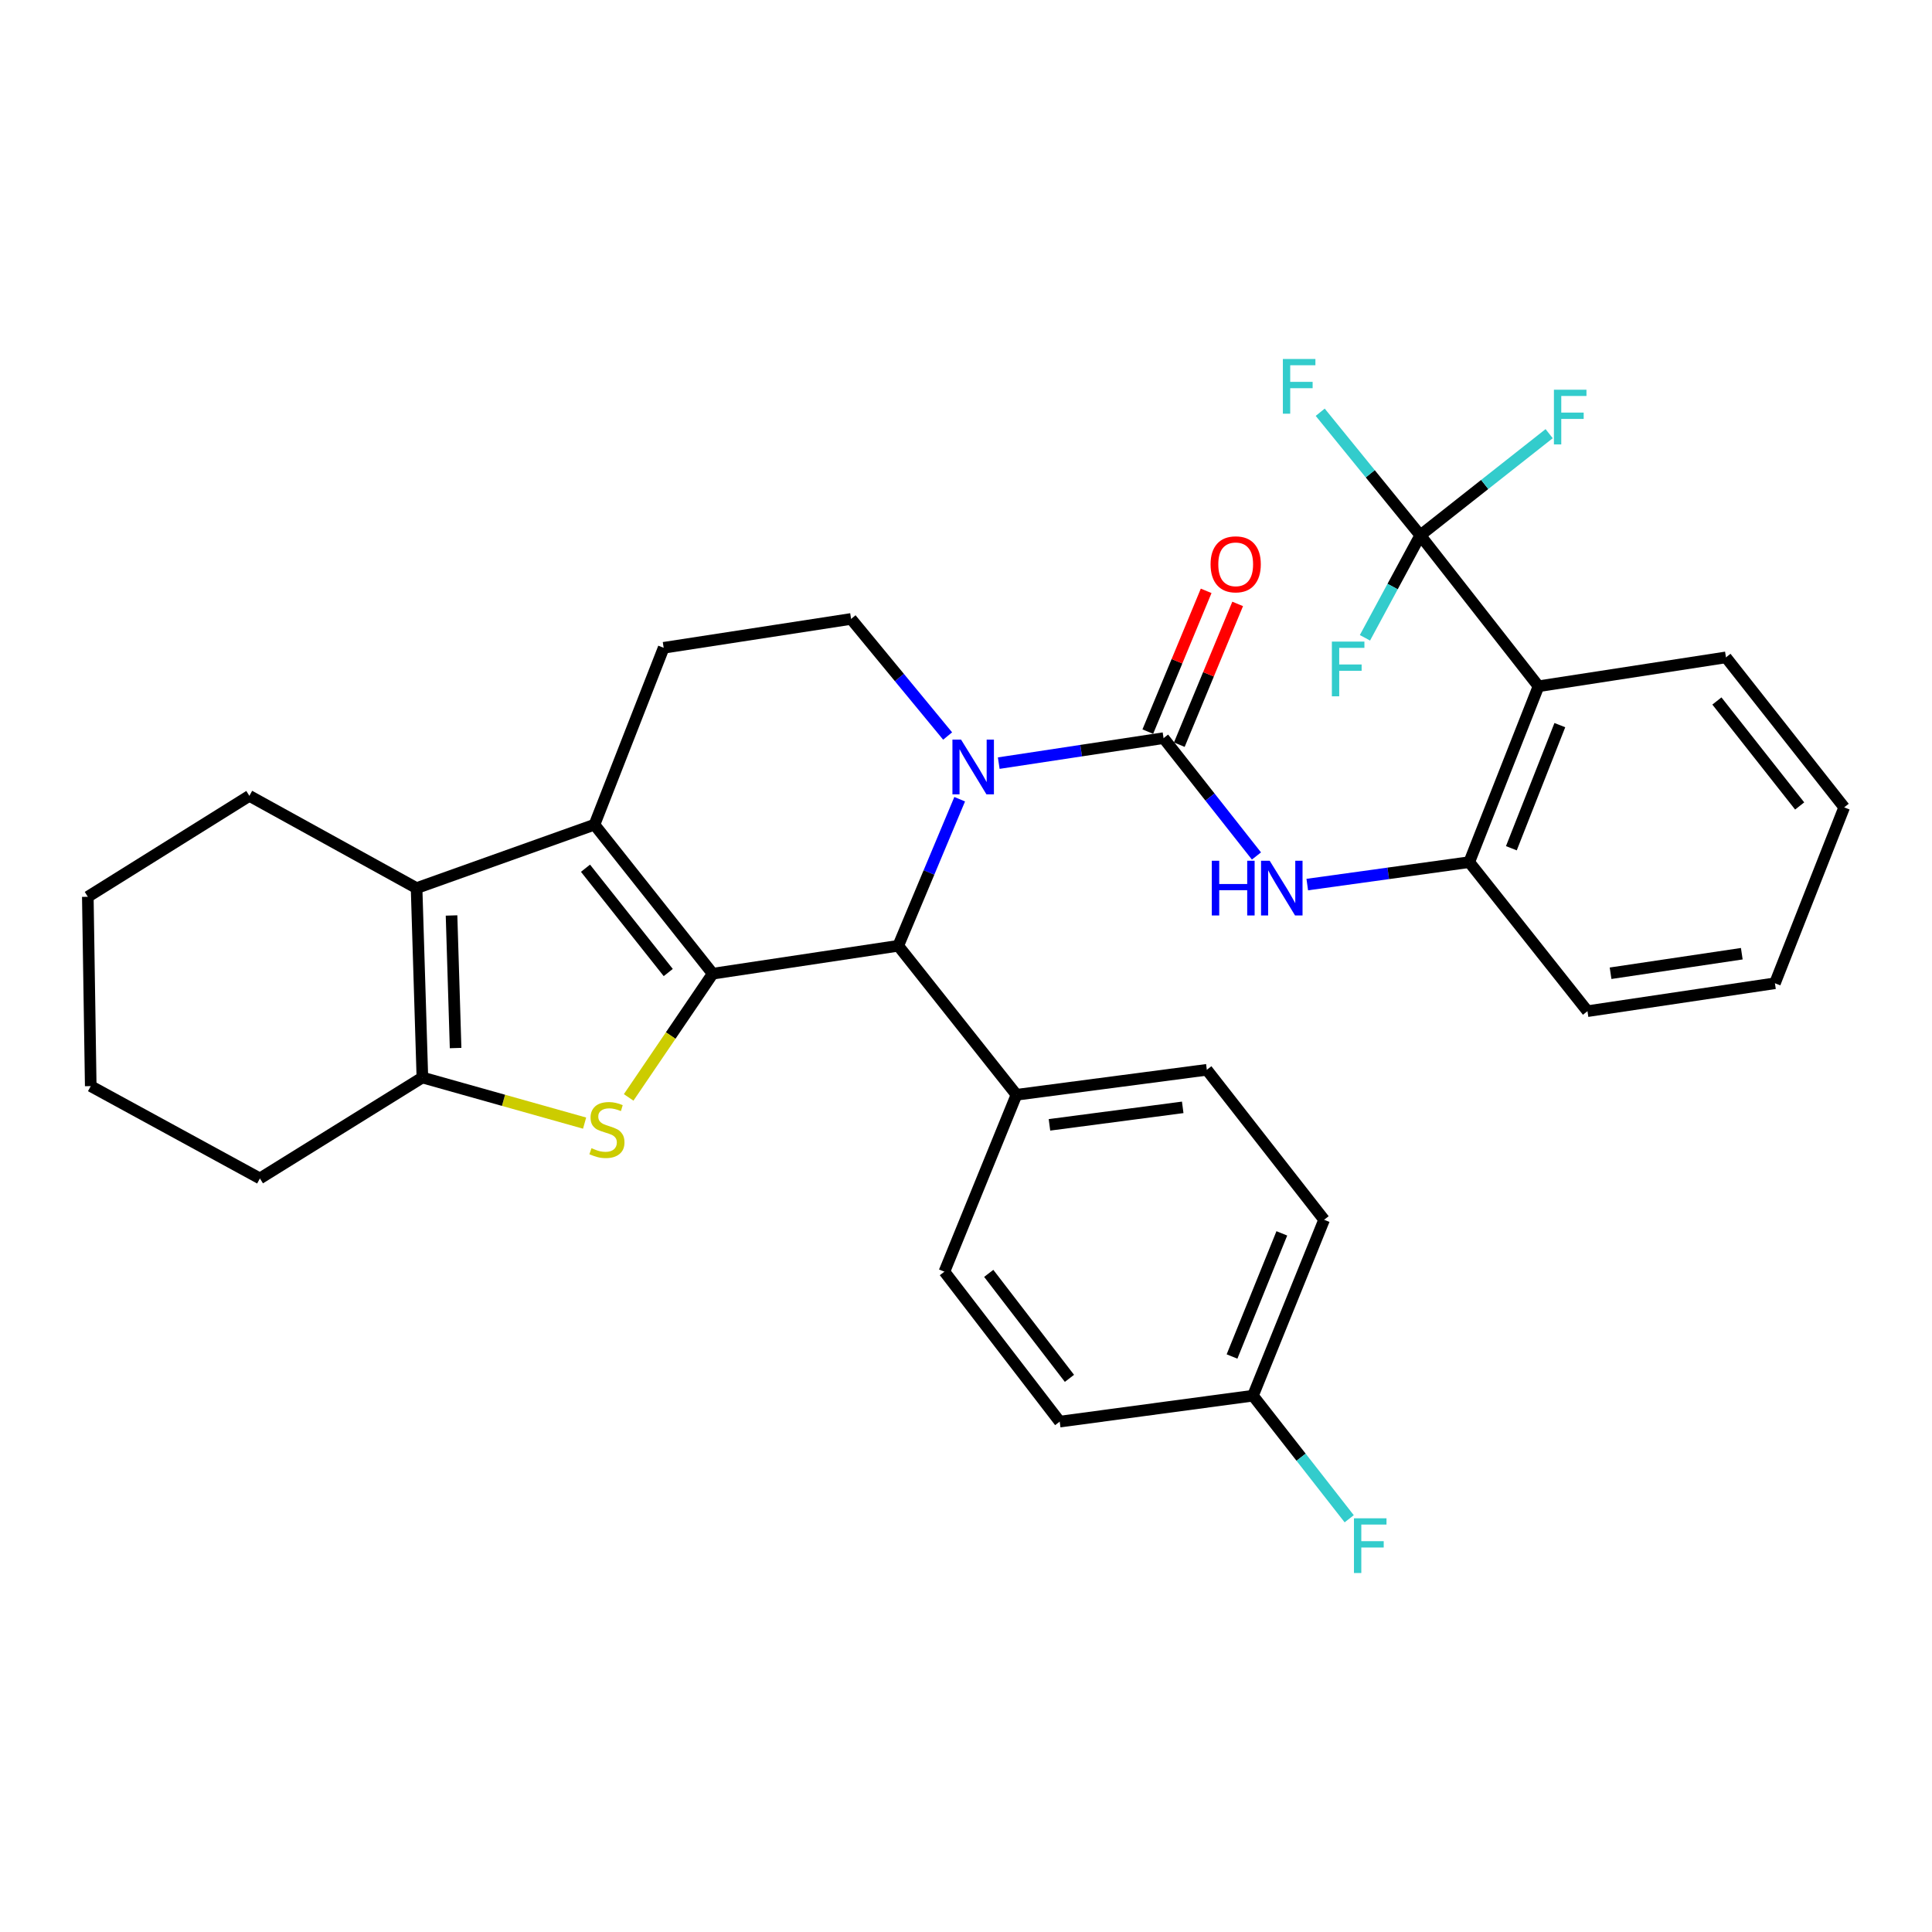 <?xml version='1.0' encoding='iso-8859-1'?>
<svg version='1.1' baseProfile='full'
              xmlns='http://www.w3.org/2000/svg'
                      xmlns:rdkit='http://www.rdkit.org/xml'
                      xmlns:xlink='http://www.w3.org/1999/xlink'
                  xml:space='preserve'
width='1000px' height='1000px' viewBox='0 0 1000 1000'>
<!-- END OF HEADER -->
<rect style='opacity:1.0;fill:#FFFFFF;stroke:none' width='1000' height='1000' x='0' y='0'> </rect>
<path class='bond-0' d='M 368.893,503.982 L 307.698,426.851' style='fill:none;fill-rule:evenodd;stroke:#000000;stroke-width:6px;stroke-linecap:butt;stroke-linejoin:miter;stroke-opacity:1' />
<path class='bond-0' d='M 345.885,503.383 L 303.049,449.392' style='fill:none;fill-rule:evenodd;stroke:#000000;stroke-width:6px;stroke-linecap:butt;stroke-linejoin:miter;stroke-opacity:1' />
<path class='bond-1' d='M 368.893,503.982 L 347.145,536' style='fill:none;fill-rule:evenodd;stroke:#000000;stroke-width:6px;stroke-linecap:butt;stroke-linejoin:miter;stroke-opacity:1' />
<path class='bond-1' d='M 347.145,536 L 325.396,568.018' style='fill:none;fill-rule:evenodd;stroke:#CCCC00;stroke-width:6px;stroke-linecap:butt;stroke-linejoin:miter;stroke-opacity:1' />
<path class='bond-4' d='M 368.893,503.982 L 464.931,489.536' style='fill:none;fill-rule:evenodd;stroke:#000000;stroke-width:6px;stroke-linecap:butt;stroke-linejoin:miter;stroke-opacity:1' />
<path class='bond-5' d='M 307.698,426.851 L 215.622,459.684' style='fill:none;fill-rule:evenodd;stroke:#000000;stroke-width:6px;stroke-linecap:butt;stroke-linejoin:miter;stroke-opacity:1' />
<path class='bond-12' d='M 307.698,426.851 L 343.513,335.295' style='fill:none;fill-rule:evenodd;stroke:#000000;stroke-width:6px;stroke-linecap:butt;stroke-linejoin:miter;stroke-opacity:1' />
<path class='bond-6' d='M 302.59,581.323 L 260.607,569.518' style='fill:none;fill-rule:evenodd;stroke:#CCCC00;stroke-width:6px;stroke-linecap:butt;stroke-linejoin:miter;stroke-opacity:1' />
<path class='bond-6' d='M 260.607,569.518 L 218.623,557.713' style='fill:none;fill-rule:evenodd;stroke:#000000;stroke-width:6px;stroke-linecap:butt;stroke-linejoin:miter;stroke-opacity:1' />
<path class='bond-2' d='M 496.73,413.668 L 480.831,451.602' style='fill:none;fill-rule:evenodd;stroke:#0000FF;stroke-width:6px;stroke-linecap:butt;stroke-linejoin:miter;stroke-opacity:1' />
<path class='bond-2' d='M 480.831,451.602 L 464.931,489.536' style='fill:none;fill-rule:evenodd;stroke:#000000;stroke-width:6px;stroke-linecap:butt;stroke-linejoin:miter;stroke-opacity:1' />
<path class='bond-3' d='M 516.948,394.994 L 559.602,388.528' style='fill:none;fill-rule:evenodd;stroke:#0000FF;stroke-width:6px;stroke-linecap:butt;stroke-linejoin:miter;stroke-opacity:1' />
<path class='bond-3' d='M 559.602,388.528 L 602.256,382.063' style='fill:none;fill-rule:evenodd;stroke:#000000;stroke-width:6px;stroke-linecap:butt;stroke-linejoin:miter;stroke-opacity:1' />
<path class='bond-11' d='M 490.493,380.962 L 465.508,350.661' style='fill:none;fill-rule:evenodd;stroke:#0000FF;stroke-width:6px;stroke-linecap:butt;stroke-linejoin:miter;stroke-opacity:1' />
<path class='bond-11' d='M 465.508,350.661 L 440.522,320.359' style='fill:none;fill-rule:evenodd;stroke:#000000;stroke-width:6px;stroke-linecap:butt;stroke-linejoin:miter;stroke-opacity:1' />
<path class='bond-9' d='M 602.256,382.063 L 626.297,412.558' style='fill:none;fill-rule:evenodd;stroke:#000000;stroke-width:6px;stroke-linecap:butt;stroke-linejoin:miter;stroke-opacity:1' />
<path class='bond-9' d='M 626.297,412.558 L 650.339,443.053' style='fill:none;fill-rule:evenodd;stroke:#0000FF;stroke-width:6px;stroke-linecap:butt;stroke-linejoin:miter;stroke-opacity:1' />
<path class='bond-14' d='M 610.409,385.443 L 625.511,349.014' style='fill:none;fill-rule:evenodd;stroke:#000000;stroke-width:6px;stroke-linecap:butt;stroke-linejoin:miter;stroke-opacity:1' />
<path class='bond-14' d='M 625.511,349.014 L 640.614,312.585' style='fill:none;fill-rule:evenodd;stroke:#FF0000;stroke-width:6px;stroke-linecap:butt;stroke-linejoin:miter;stroke-opacity:1' />
<path class='bond-14' d='M 594.102,378.683 L 609.205,342.254' style='fill:none;fill-rule:evenodd;stroke:#000000;stroke-width:6px;stroke-linecap:butt;stroke-linejoin:miter;stroke-opacity:1' />
<path class='bond-14' d='M 609.205,342.254 L 624.307,305.825' style='fill:none;fill-rule:evenodd;stroke:#FF0000;stroke-width:6px;stroke-linecap:butt;stroke-linejoin:miter;stroke-opacity:1' />
<path class='bond-13' d='M 464.931,489.536 L 526.125,566.657' style='fill:none;fill-rule:evenodd;stroke:#000000;stroke-width:6px;stroke-linecap:butt;stroke-linejoin:miter;stroke-opacity:1' />
<path class='bond-21' d='M 215.622,459.684 L 129.077,411.935' style='fill:none;fill-rule:evenodd;stroke:#000000;stroke-width:6px;stroke-linecap:butt;stroke-linejoin:miter;stroke-opacity:1' />
<path class='bond-32' d='M 215.622,459.684 L 218.623,557.713' style='fill:none;fill-rule:evenodd;stroke:#000000;stroke-width:6px;stroke-linecap:butt;stroke-linejoin:miter;stroke-opacity:1' />
<path class='bond-32' d='M 233.716,473.848 L 235.817,542.469' style='fill:none;fill-rule:evenodd;stroke:#000000;stroke-width:6px;stroke-linecap:butt;stroke-linejoin:miter;stroke-opacity:1' />
<path class='bond-24' d='M 218.623,557.713 L 134.53,609.954' style='fill:none;fill-rule:evenodd;stroke:#000000;stroke-width:6px;stroke-linecap:butt;stroke-linejoin:miter;stroke-opacity:1' />
<path class='bond-7' d='M 735.128,277.072 L 796.322,355.203' style='fill:none;fill-rule:evenodd;stroke:#000000;stroke-width:6px;stroke-linecap:butt;stroke-linejoin:miter;stroke-opacity:1' />
<path class='bond-15' d='M 735.128,277.072 L 709.233,245.226' style='fill:none;fill-rule:evenodd;stroke:#000000;stroke-width:6px;stroke-linecap:butt;stroke-linejoin:miter;stroke-opacity:1' />
<path class='bond-15' d='M 709.233,245.226 L 683.337,213.381' style='fill:none;fill-rule:evenodd;stroke:#33CCCC;stroke-width:6px;stroke-linecap:butt;stroke-linejoin:miter;stroke-opacity:1' />
<path class='bond-16' d='M 735.128,277.072 L 768.483,250.769' style='fill:none;fill-rule:evenodd;stroke:#000000;stroke-width:6px;stroke-linecap:butt;stroke-linejoin:miter;stroke-opacity:1' />
<path class='bond-16' d='M 768.483,250.769 L 801.839,224.465' style='fill:none;fill-rule:evenodd;stroke:#33CCCC;stroke-width:6px;stroke-linecap:butt;stroke-linejoin:miter;stroke-opacity:1' />
<path class='bond-17' d='M 735.128,277.072 L 720.812,303.598' style='fill:none;fill-rule:evenodd;stroke:#000000;stroke-width:6px;stroke-linecap:butt;stroke-linejoin:miter;stroke-opacity:1' />
<path class='bond-17' d='M 720.812,303.598 L 706.496,330.124' style='fill:none;fill-rule:evenodd;stroke:#33CCCC;stroke-width:6px;stroke-linecap:butt;stroke-linejoin:miter;stroke-opacity:1' />
<path class='bond-8' d='M 796.322,355.203 L 760.479,446.239' style='fill:none;fill-rule:evenodd;stroke:#000000;stroke-width:6px;stroke-linecap:butt;stroke-linejoin:miter;stroke-opacity:1' />
<path class='bond-8' d='M 807.371,375.325 L 782.28,439.051' style='fill:none;fill-rule:evenodd;stroke:#000000;stroke-width:6px;stroke-linecap:butt;stroke-linejoin:miter;stroke-opacity:1' />
<path class='bond-26' d='M 796.322,355.203 L 893.351,340.257' style='fill:none;fill-rule:evenodd;stroke:#000000;stroke-width:6px;stroke-linecap:butt;stroke-linejoin:miter;stroke-opacity:1' />
<path class='bond-10' d='M 676.639,457.857 L 718.559,452.048' style='fill:none;fill-rule:evenodd;stroke:#0000FF;stroke-width:6px;stroke-linecap:butt;stroke-linejoin:miter;stroke-opacity:1' />
<path class='bond-10' d='M 718.559,452.048 L 760.479,446.239' style='fill:none;fill-rule:evenodd;stroke:#000000;stroke-width:6px;stroke-linecap:butt;stroke-linejoin:miter;stroke-opacity:1' />
<path class='bond-27' d='M 760.479,446.239 L 821.673,523.379' style='fill:none;fill-rule:evenodd;stroke:#000000;stroke-width:6px;stroke-linecap:butt;stroke-linejoin:miter;stroke-opacity:1' />
<path class='bond-33' d='M 440.522,320.359 L 343.513,335.295' style='fill:none;fill-rule:evenodd;stroke:#000000;stroke-width:6px;stroke-linecap:butt;stroke-linejoin:miter;stroke-opacity:1' />
<path class='bond-18' d='M 526.125,566.657 L 624.654,553.722' style='fill:none;fill-rule:evenodd;stroke:#000000;stroke-width:6px;stroke-linecap:butt;stroke-linejoin:miter;stroke-opacity:1' />
<path class='bond-18' d='M 543.202,582.219 L 612.173,573.164' style='fill:none;fill-rule:evenodd;stroke:#000000;stroke-width:6px;stroke-linecap:butt;stroke-linejoin:miter;stroke-opacity:1' />
<path class='bond-19' d='M 526.125,566.657 L 488.82,658.213' style='fill:none;fill-rule:evenodd;stroke:#000000;stroke-width:6px;stroke-linecap:butt;stroke-linejoin:miter;stroke-opacity:1' />
<path class='bond-23' d='M 624.654,553.722 L 685.358,631.352' style='fill:none;fill-rule:evenodd;stroke:#000000;stroke-width:6px;stroke-linecap:butt;stroke-linejoin:miter;stroke-opacity:1' />
<path class='bond-22' d='M 488.82,658.213 L 548.504,735.834' style='fill:none;fill-rule:evenodd;stroke:#000000;stroke-width:6px;stroke-linecap:butt;stroke-linejoin:miter;stroke-opacity:1' />
<path class='bond-22' d='M 511.767,659.096 L 553.546,713.431' style='fill:none;fill-rule:evenodd;stroke:#000000;stroke-width:6px;stroke-linecap:butt;stroke-linejoin:miter;stroke-opacity:1' />
<path class='bond-20' d='M 648.534,722.399 L 548.504,735.834' style='fill:none;fill-rule:evenodd;stroke:#000000;stroke-width:6px;stroke-linecap:butt;stroke-linejoin:miter;stroke-opacity:1' />
<path class='bond-25' d='M 648.534,722.399 L 673.439,754.254' style='fill:none;fill-rule:evenodd;stroke:#000000;stroke-width:6px;stroke-linecap:butt;stroke-linejoin:miter;stroke-opacity:1' />
<path class='bond-25' d='M 673.439,754.254 L 698.345,786.109' style='fill:none;fill-rule:evenodd;stroke:#33CCCC;stroke-width:6px;stroke-linecap:butt;stroke-linejoin:miter;stroke-opacity:1' />
<path class='bond-34' d='M 648.534,722.399 L 685.358,631.352' style='fill:none;fill-rule:evenodd;stroke:#000000;stroke-width:6px;stroke-linecap:butt;stroke-linejoin:miter;stroke-opacity:1' />
<path class='bond-34' d='M 637.693,702.123 L 663.47,638.391' style='fill:none;fill-rule:evenodd;stroke:#000000;stroke-width:6px;stroke-linecap:butt;stroke-linejoin:miter;stroke-opacity:1' />
<path class='bond-28' d='M 129.077,411.935 L 45.455,464.176' style='fill:none;fill-rule:evenodd;stroke:#000000;stroke-width:6px;stroke-linecap:butt;stroke-linejoin:miter;stroke-opacity:1' />
<path class='bond-29' d='M 134.53,609.954 L 46.965,562.175' style='fill:none;fill-rule:evenodd;stroke:#000000;stroke-width:6px;stroke-linecap:butt;stroke-linejoin:miter;stroke-opacity:1' />
<path class='bond-36' d='M 893.351,340.257 L 954.545,417.888' style='fill:none;fill-rule:evenodd;stroke:#000000;stroke-width:6px;stroke-linecap:butt;stroke-linejoin:miter;stroke-opacity:1' />
<path class='bond-36' d='M 888.667,362.829 L 931.503,417.171' style='fill:none;fill-rule:evenodd;stroke:#000000;stroke-width:6px;stroke-linecap:butt;stroke-linejoin:miter;stroke-opacity:1' />
<path class='bond-31' d='M 821.673,523.379 L 918.702,508.934' style='fill:none;fill-rule:evenodd;stroke:#000000;stroke-width:6px;stroke-linecap:butt;stroke-linejoin:miter;stroke-opacity:1' />
<path class='bond-31' d='M 833.628,503.753 L 901.548,493.641' style='fill:none;fill-rule:evenodd;stroke:#000000;stroke-width:6px;stroke-linecap:butt;stroke-linejoin:miter;stroke-opacity:1' />
<path class='bond-35' d='M 45.455,464.176 L 46.965,562.175' style='fill:none;fill-rule:evenodd;stroke:#000000;stroke-width:6px;stroke-linecap:butt;stroke-linejoin:miter;stroke-opacity:1' />
<path class='bond-30' d='M 954.545,417.888 L 918.702,508.934' style='fill:none;fill-rule:evenodd;stroke:#000000;stroke-width:6px;stroke-linecap:butt;stroke-linejoin:miter;stroke-opacity:1' />
<path  class='atom-2' d='M 306.151 594.294
Q 306.471 594.414, 307.791 594.974
Q 309.111 595.534, 310.551 595.894
Q 312.031 596.214, 313.471 596.214
Q 316.151 596.214, 317.711 594.934
Q 319.271 593.614, 319.271 591.334
Q 319.271 589.774, 318.471 588.814
Q 317.711 587.854, 316.511 587.334
Q 315.311 586.814, 313.311 586.214
Q 310.791 585.454, 309.271 584.734
Q 307.791 584.014, 306.711 582.494
Q 305.671 580.974, 305.671 578.414
Q 305.671 574.854, 308.071 572.654
Q 310.511 570.454, 315.311 570.454
Q 318.591 570.454, 322.311 572.014
L 321.391 575.094
Q 317.991 573.694, 315.431 573.694
Q 312.671 573.694, 311.151 574.854
Q 309.631 575.974, 309.671 577.934
Q 309.671 579.454, 310.431 580.374
Q 311.231 581.294, 312.351 581.814
Q 313.511 582.334, 315.431 582.934
Q 317.991 583.734, 319.511 584.534
Q 321.031 585.334, 322.111 586.974
Q 323.231 588.574, 323.231 591.334
Q 323.231 595.254, 320.591 597.374
Q 317.991 599.454, 313.631 599.454
Q 311.111 599.454, 309.191 598.894
Q 307.311 598.374, 305.071 597.454
L 306.151 594.294
' fill='#CCCC00'/>
<path  class='atom-3' d='M 497.457 382.839
L 506.737 397.839
Q 507.657 399.319, 509.137 401.999
Q 510.617 404.679, 510.697 404.839
L 510.697 382.839
L 514.457 382.839
L 514.457 411.159
L 510.577 411.159
L 500.617 394.759
Q 499.457 392.839, 498.217 390.639
Q 497.017 388.439, 496.657 387.759
L 496.657 411.159
L 492.977 411.159
L 492.977 382.839
L 497.457 382.839
' fill='#0000FF'/>
<path  class='atom-10' d='M 627.23 445.524
L 631.07 445.524
L 631.07 457.564
L 645.55 457.564
L 645.55 445.524
L 649.39 445.524
L 649.39 473.844
L 645.55 473.844
L 645.55 460.764
L 631.07 460.764
L 631.07 473.844
L 627.23 473.844
L 627.23 445.524
' fill='#0000FF'/>
<path  class='atom-10' d='M 657.19 445.524
L 666.47 460.524
Q 667.39 462.004, 668.87 464.684
Q 670.35 467.364, 670.43 467.524
L 670.43 445.524
L 674.19 445.524
L 674.19 473.844
L 670.31 473.844
L 660.35 457.444
Q 659.19 455.524, 657.95 453.324
Q 656.75 451.124, 656.39 450.444
L 656.39 473.844
L 652.71 473.844
L 652.71 445.524
L 657.19 445.524
' fill='#0000FF'/>
<path  class='atom-15' d='M 626.59 292.087
Q 626.59 285.287, 629.95 281.487
Q 633.31 277.687, 639.59 277.687
Q 645.87 277.687, 649.23 281.487
Q 652.59 285.287, 652.59 292.087
Q 652.59 298.967, 649.19 302.887
Q 645.79 306.767, 639.59 306.767
Q 633.35 306.767, 629.95 302.887
Q 626.59 299.007, 626.59 292.087
M 639.59 303.567
Q 643.91 303.567, 646.23 300.687
Q 648.59 297.767, 648.59 292.087
Q 648.59 286.527, 646.23 283.727
Q 643.91 280.887, 639.59 280.887
Q 635.27 280.887, 632.91 283.687
Q 630.59 286.487, 630.59 292.087
Q 630.59 297.807, 632.91 300.687
Q 635.27 303.567, 639.59 303.567
' fill='#FF0000'/>
<path  class='atom-16' d='M 664.013 185.811
L 680.853 185.811
L 680.853 189.051
L 667.813 189.051
L 667.813 197.651
L 679.413 197.651
L 679.413 200.931
L 667.813 200.931
L 667.813 214.131
L 664.013 214.131
L 664.013 185.811
' fill='#33CCCC'/>
<path  class='atom-17' d='M 804.309 201.717
L 821.149 201.717
L 821.149 204.957
L 808.109 204.957
L 808.109 213.557
L 819.709 213.557
L 819.709 216.837
L 808.109 216.837
L 808.109 230.037
L 804.309 230.037
L 804.309 201.717
' fill='#33CCCC'/>
<path  class='atom-18' d='M 689.373 332.089
L 706.213 332.089
L 706.213 335.329
L 693.173 335.329
L 693.173 343.929
L 704.773 343.929
L 704.773 347.209
L 693.173 347.209
L 693.173 360.409
L 689.373 360.409
L 689.373 332.089
' fill='#33CCCC'/>
<path  class='atom-26' d='M 700.808 785.869
L 717.648 785.869
L 717.648 789.109
L 704.608 789.109
L 704.608 797.709
L 716.208 797.709
L 716.208 800.989
L 704.608 800.989
L 704.608 814.189
L 700.808 814.189
L 700.808 785.869
' fill='#33CCCC'/>
</svg>
